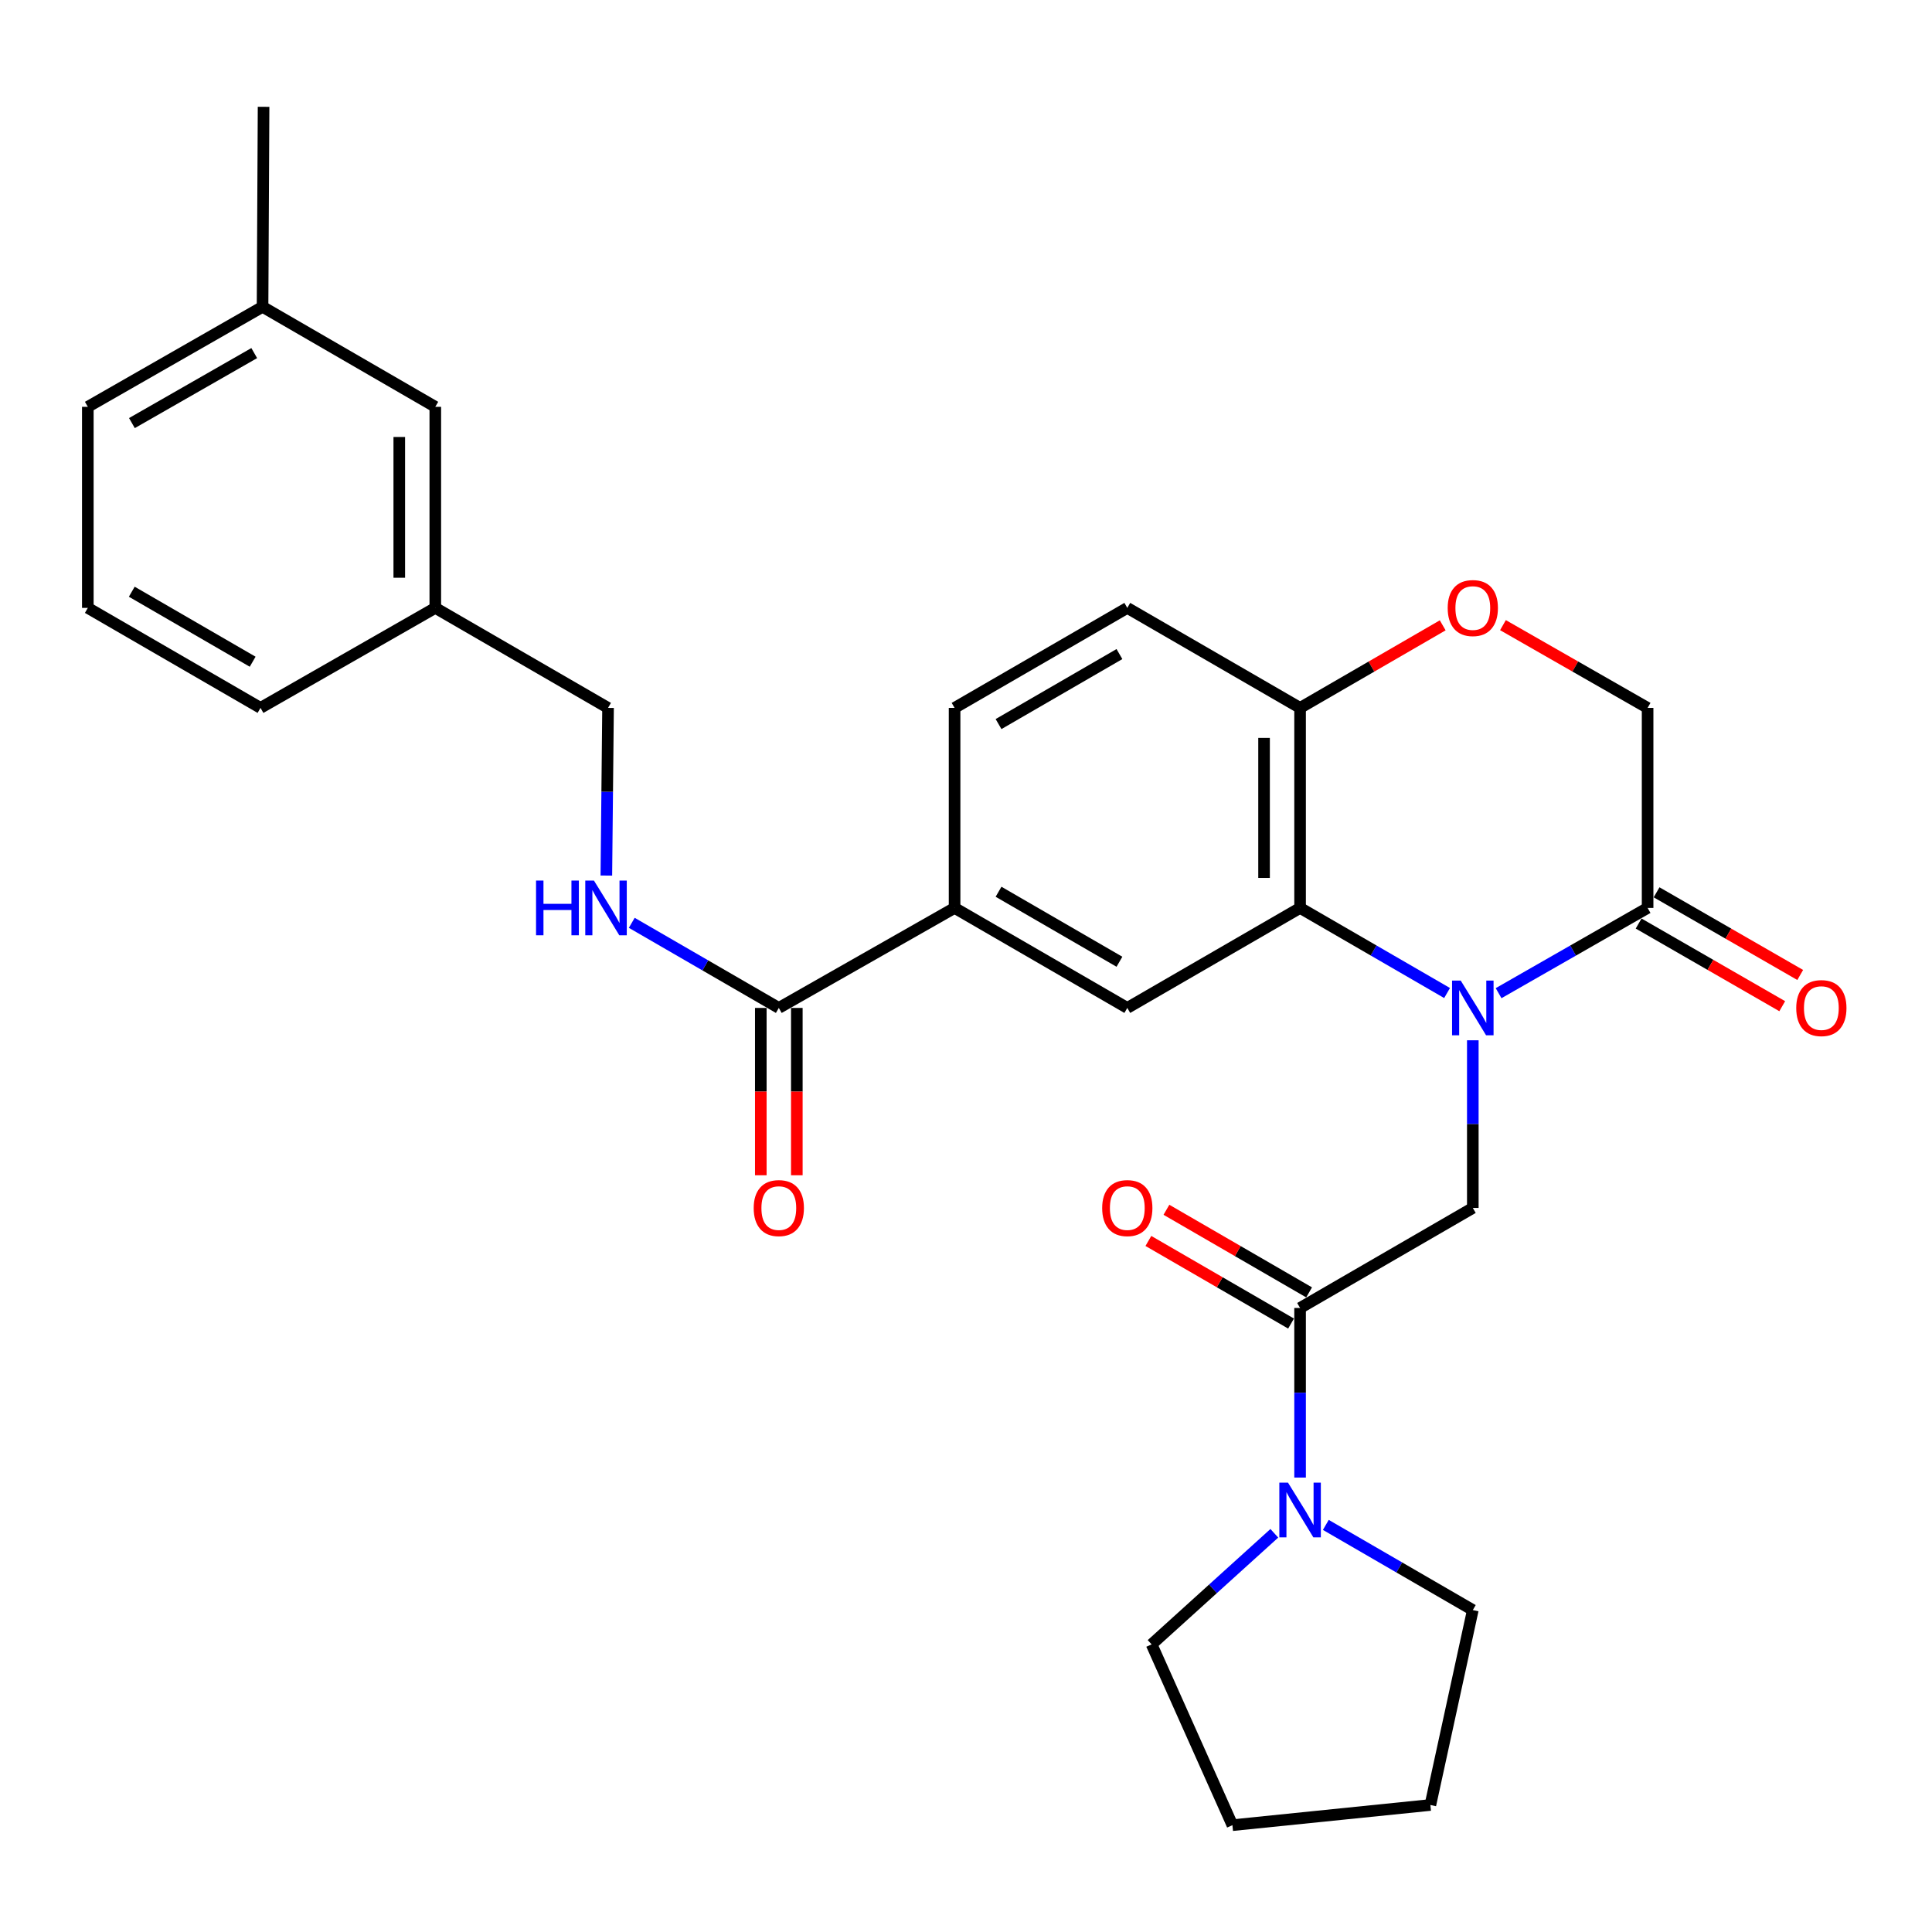 <?xml version='1.0' encoding='iso-8859-1'?>
<svg version='1.1' baseProfile='full'
              xmlns='http://www.w3.org/2000/svg'
                      xmlns:rdkit='http://www.rdkit.org/xml'
                      xmlns:xlink='http://www.w3.org/1999/xlink'
                  xml:space='preserve'
width='1000px' height='1000px' viewBox='0 0 1000 1000'>
<!-- END OF HEADER -->
<rect style='opacity:1.0;fill:#FFFFFF;stroke:none' width='1000' height='1000' x='0' y='0'> </rect>
<path class='bond-0' d='M 749.003,513.988 L 710.962,491.964' style='fill:none;fill-rule:evenodd;stroke:#0000FF;stroke-width:6px;stroke-linecap:butt;stroke-linejoin:miter;stroke-opacity:1' />
<path class='bond-0' d='M 710.962,491.964 L 672.921,469.94' style='fill:none;fill-rule:evenodd;stroke:#000000;stroke-width:6px;stroke-linecap:butt;stroke-linejoin:miter;stroke-opacity:1' />
<path class='bond-1' d='M 762.325,538.449 L 762.325,581.837' style='fill:none;fill-rule:evenodd;stroke:#0000FF;stroke-width:6px;stroke-linecap:butt;stroke-linejoin:miter;stroke-opacity:1' />
<path class='bond-1' d='M 762.325,581.837 L 762.325,625.224' style='fill:none;fill-rule:evenodd;stroke:#000000;stroke-width:6px;stroke-linecap:butt;stroke-linejoin:miter;stroke-opacity:1' />
<path class='bond-3' d='M 775.671,514.066 L 814.234,492.003' style='fill:none;fill-rule:evenodd;stroke:#0000FF;stroke-width:6px;stroke-linecap:butt;stroke-linejoin:miter;stroke-opacity:1' />
<path class='bond-3' d='M 814.234,492.003 L 852.797,469.94' style='fill:none;fill-rule:evenodd;stroke:#000000;stroke-width:6px;stroke-linecap:butt;stroke-linejoin:miter;stroke-opacity:1' />
<path class='bond-4' d='M 672.921,469.94 L 583.486,521.701' style='fill:none;fill-rule:evenodd;stroke:#000000;stroke-width:6px;stroke-linecap:butt;stroke-linejoin:miter;stroke-opacity:1' />
<path class='bond-9' d='M 672.921,469.94 L 672.921,366.406' style='fill:none;fill-rule:evenodd;stroke:#000000;stroke-width:6px;stroke-linecap:butt;stroke-linejoin:miter;stroke-opacity:1' />
<path class='bond-9' d='M 654.276,454.41 L 654.276,381.936' style='fill:none;fill-rule:evenodd;stroke:#000000;stroke-width:6px;stroke-linecap:butt;stroke-linejoin:miter;stroke-opacity:1' />
<path class='bond-2' d='M 762.325,625.224 L 672.921,677.006' style='fill:none;fill-rule:evenodd;stroke:#000000;stroke-width:6px;stroke-linecap:butt;stroke-linejoin:miter;stroke-opacity:1' />
<path class='bond-5' d='M 672.921,677.006 L 672.921,720.899' style='fill:none;fill-rule:evenodd;stroke:#000000;stroke-width:6px;stroke-linecap:butt;stroke-linejoin:miter;stroke-opacity:1' />
<path class='bond-5' d='M 672.921,720.899 L 672.921,764.791' style='fill:none;fill-rule:evenodd;stroke:#0000FF;stroke-width:6px;stroke-linecap:butt;stroke-linejoin:miter;stroke-opacity:1' />
<path class='bond-12' d='M 677.592,668.938 L 640.667,647.559' style='fill:none;fill-rule:evenodd;stroke:#000000;stroke-width:6px;stroke-linecap:butt;stroke-linejoin:miter;stroke-opacity:1' />
<path class='bond-12' d='M 640.667,647.559 L 603.741,626.179' style='fill:none;fill-rule:evenodd;stroke:#FF0000;stroke-width:6px;stroke-linecap:butt;stroke-linejoin:miter;stroke-opacity:1' />
<path class='bond-12' d='M 668.25,685.074 L 631.324,663.694' style='fill:none;fill-rule:evenodd;stroke:#000000;stroke-width:6px;stroke-linecap:butt;stroke-linejoin:miter;stroke-opacity:1' />
<path class='bond-12' d='M 631.324,663.694 L 594.398,642.315' style='fill:none;fill-rule:evenodd;stroke:#FF0000;stroke-width:6px;stroke-linecap:butt;stroke-linejoin:miter;stroke-opacity:1' />
<path class='bond-11' d='M 852.797,469.94 L 852.797,366.406' style='fill:none;fill-rule:evenodd;stroke:#000000;stroke-width:6px;stroke-linecap:butt;stroke-linejoin:miter;stroke-opacity:1' />
<path class='bond-13' d='M 848.146,478.02 L 885.315,499.413' style='fill:none;fill-rule:evenodd;stroke:#000000;stroke-width:6px;stroke-linecap:butt;stroke-linejoin:miter;stroke-opacity:1' />
<path class='bond-13' d='M 885.315,499.413 L 922.485,520.806' style='fill:none;fill-rule:evenodd;stroke:#FF0000;stroke-width:6px;stroke-linecap:butt;stroke-linejoin:miter;stroke-opacity:1' />
<path class='bond-13' d='M 857.447,461.86 L 894.616,483.253' style='fill:none;fill-rule:evenodd;stroke:#000000;stroke-width:6px;stroke-linecap:butt;stroke-linejoin:miter;stroke-opacity:1' />
<path class='bond-13' d='M 894.616,483.253 L 931.786,504.646' style='fill:none;fill-rule:evenodd;stroke:#FF0000;stroke-width:6px;stroke-linecap:butt;stroke-linejoin:miter;stroke-opacity:1' />
<path class='bond-7' d='M 583.486,521.701 L 494.092,469.94' style='fill:none;fill-rule:evenodd;stroke:#000000;stroke-width:6px;stroke-linecap:butt;stroke-linejoin:miter;stroke-opacity:1' />
<path class='bond-7' d='M 579.42,497.801 L 516.844,461.568' style='fill:none;fill-rule:evenodd;stroke:#000000;stroke-width:6px;stroke-linecap:butt;stroke-linejoin:miter;stroke-opacity:1' />
<path class='bond-21' d='M 659.59,793.633 L 627.831,822.383' style='fill:none;fill-rule:evenodd;stroke:#0000FF;stroke-width:6px;stroke-linecap:butt;stroke-linejoin:miter;stroke-opacity:1' />
<path class='bond-21' d='M 627.831,822.383 L 596.071,851.133' style='fill:none;fill-rule:evenodd;stroke:#000000;stroke-width:6px;stroke-linecap:butt;stroke-linejoin:miter;stroke-opacity:1' />
<path class='bond-22' d='M 686.244,789.285 L 724.285,811.326' style='fill:none;fill-rule:evenodd;stroke:#0000FF;stroke-width:6px;stroke-linecap:butt;stroke-linejoin:miter;stroke-opacity:1' />
<path class='bond-22' d='M 724.285,811.326 L 762.325,833.368' style='fill:none;fill-rule:evenodd;stroke:#000000;stroke-width:6px;stroke-linecap:butt;stroke-linejoin:miter;stroke-opacity:1' />
<path class='bond-6' d='M 403.113,521.701 L 494.092,469.94' style='fill:none;fill-rule:evenodd;stroke:#000000;stroke-width:6px;stroke-linecap:butt;stroke-linejoin:miter;stroke-opacity:1' />
<path class='bond-10' d='M 403.113,521.701 L 365.057,499.676' style='fill:none;fill-rule:evenodd;stroke:#000000;stroke-width:6px;stroke-linecap:butt;stroke-linejoin:miter;stroke-opacity:1' />
<path class='bond-10' d='M 365.057,499.676 L 327.001,477.651' style='fill:none;fill-rule:evenodd;stroke:#0000FF;stroke-width:6px;stroke-linecap:butt;stroke-linejoin:miter;stroke-opacity:1' />
<path class='bond-14' d='M 393.79,521.701 L 393.79,565.009' style='fill:none;fill-rule:evenodd;stroke:#000000;stroke-width:6px;stroke-linecap:butt;stroke-linejoin:miter;stroke-opacity:1' />
<path class='bond-14' d='M 393.79,565.009 L 393.79,608.316' style='fill:none;fill-rule:evenodd;stroke:#FF0000;stroke-width:6px;stroke-linecap:butt;stroke-linejoin:miter;stroke-opacity:1' />
<path class='bond-14' d='M 412.436,521.701 L 412.436,565.009' style='fill:none;fill-rule:evenodd;stroke:#000000;stroke-width:6px;stroke-linecap:butt;stroke-linejoin:miter;stroke-opacity:1' />
<path class='bond-14' d='M 412.436,565.009 L 412.436,608.316' style='fill:none;fill-rule:evenodd;stroke:#FF0000;stroke-width:6px;stroke-linecap:butt;stroke-linejoin:miter;stroke-opacity:1' />
<path class='bond-30' d='M 494.092,469.94 L 494.092,366.406' style='fill:none;fill-rule:evenodd;stroke:#000000;stroke-width:6px;stroke-linecap:butt;stroke-linejoin:miter;stroke-opacity:1' />
<path class='bond-8' d='M 777.931,323.573 L 815.364,344.99' style='fill:none;fill-rule:evenodd;stroke:#FF0000;stroke-width:6px;stroke-linecap:butt;stroke-linejoin:miter;stroke-opacity:1' />
<path class='bond-8' d='M 815.364,344.99 L 852.797,366.406' style='fill:none;fill-rule:evenodd;stroke:#000000;stroke-width:6px;stroke-linecap:butt;stroke-linejoin:miter;stroke-opacity:1' />
<path class='bond-29' d='M 746.743,323.667 L 709.832,345.036' style='fill:none;fill-rule:evenodd;stroke:#FF0000;stroke-width:6px;stroke-linecap:butt;stroke-linejoin:miter;stroke-opacity:1' />
<path class='bond-29' d='M 709.832,345.036 L 672.921,366.406' style='fill:none;fill-rule:evenodd;stroke:#000000;stroke-width:6px;stroke-linecap:butt;stroke-linejoin:miter;stroke-opacity:1' />
<path class='bond-16' d='M 672.921,366.406 L 583.486,314.645' style='fill:none;fill-rule:evenodd;stroke:#000000;stroke-width:6px;stroke-linecap:butt;stroke-linejoin:miter;stroke-opacity:1' />
<path class='bond-17' d='M 313.847,453.191 L 314.285,409.799' style='fill:none;fill-rule:evenodd;stroke:#0000FF;stroke-width:6px;stroke-linecap:butt;stroke-linejoin:miter;stroke-opacity:1' />
<path class='bond-17' d='M 314.285,409.799 L 314.724,366.406' style='fill:none;fill-rule:evenodd;stroke:#000000;stroke-width:6px;stroke-linecap:butt;stroke-linejoin:miter;stroke-opacity:1' />
<path class='bond-15' d='M 494.092,366.406 L 583.486,314.645' style='fill:none;fill-rule:evenodd;stroke:#000000;stroke-width:6px;stroke-linecap:butt;stroke-linejoin:miter;stroke-opacity:1' />
<path class='bond-15' d='M 516.844,374.778 L 579.42,338.545' style='fill:none;fill-rule:evenodd;stroke:#000000;stroke-width:6px;stroke-linecap:butt;stroke-linejoin:miter;stroke-opacity:1' />
<path class='bond-19' d='M 314.724,366.406 L 225.309,314.645' style='fill:none;fill-rule:evenodd;stroke:#000000;stroke-width:6px;stroke-linecap:butt;stroke-linejoin:miter;stroke-opacity:1' />
<path class='bond-18' d='M 225.309,210.573 L 225.309,314.645' style='fill:none;fill-rule:evenodd;stroke:#000000;stroke-width:6px;stroke-linecap:butt;stroke-linejoin:miter;stroke-opacity:1' />
<path class='bond-18' d='M 206.664,226.184 L 206.664,299.034' style='fill:none;fill-rule:evenodd;stroke:#000000;stroke-width:6px;stroke-linecap:butt;stroke-linejoin:miter;stroke-opacity:1' />
<path class='bond-20' d='M 225.309,210.573 L 135.895,158.811' style='fill:none;fill-rule:evenodd;stroke:#000000;stroke-width:6px;stroke-linecap:butt;stroke-linejoin:miter;stroke-opacity:1' />
<path class='bond-24' d='M 225.309,314.645 L 134.838,366.406' style='fill:none;fill-rule:evenodd;stroke:#000000;stroke-width:6px;stroke-linecap:butt;stroke-linejoin:miter;stroke-opacity:1' />
<path class='bond-26' d='M 135.895,158.811 L 136.423,55.288' style='fill:none;fill-rule:evenodd;stroke:#000000;stroke-width:6px;stroke-linecap:butt;stroke-linejoin:miter;stroke-opacity:1' />
<path class='bond-32' d='M 135.895,158.811 L 45.455,210.573' style='fill:none;fill-rule:evenodd;stroke:#000000;stroke-width:6px;stroke-linecap:butt;stroke-linejoin:miter;stroke-opacity:1' />
<path class='bond-32' d='M 131.59,182.758 L 68.282,218.991' style='fill:none;fill-rule:evenodd;stroke:#000000;stroke-width:6px;stroke-linecap:butt;stroke-linejoin:miter;stroke-opacity:1' />
<path class='bond-28' d='M 596.071,851.133 L 637.899,944.711' style='fill:none;fill-rule:evenodd;stroke:#000000;stroke-width:6px;stroke-linecap:butt;stroke-linejoin:miter;stroke-opacity:1' />
<path class='bond-27' d='M 762.325,833.368 L 740.365,934.26' style='fill:none;fill-rule:evenodd;stroke:#000000;stroke-width:6px;stroke-linecap:butt;stroke-linejoin:miter;stroke-opacity:1' />
<path class='bond-23' d='M 45.455,314.645 L 134.838,366.406' style='fill:none;fill-rule:evenodd;stroke:#000000;stroke-width:6px;stroke-linecap:butt;stroke-linejoin:miter;stroke-opacity:1' />
<path class='bond-23' d='M 68.206,306.274 L 130.774,342.507' style='fill:none;fill-rule:evenodd;stroke:#000000;stroke-width:6px;stroke-linecap:butt;stroke-linejoin:miter;stroke-opacity:1' />
<path class='bond-25' d='M 45.455,314.645 L 45.455,210.573' style='fill:none;fill-rule:evenodd;stroke:#000000;stroke-width:6px;stroke-linecap:butt;stroke-linejoin:miter;stroke-opacity:1' />
<path class='bond-31' d='M 740.365,934.26 L 637.899,944.711' style='fill:none;fill-rule:evenodd;stroke:#000000;stroke-width:6px;stroke-linecap:butt;stroke-linejoin:miter;stroke-opacity:1' />
<path  class='atom-0' d='M 756.065 507.541
L 765.345 522.541
Q 766.265 524.021, 767.745 526.701
Q 769.225 529.381, 769.305 529.541
L 769.305 507.541
L 773.065 507.541
L 773.065 535.861
L 769.185 535.861
L 759.225 519.461
Q 758.065 517.541, 756.825 515.341
Q 755.625 513.141, 755.265 512.461
L 755.265 535.861
L 751.585 535.861
L 751.585 507.541
L 756.065 507.541
' fill='#0000FF'/>
<path  class='atom-6' d='M 666.661 767.405
L 675.941 782.405
Q 676.861 783.885, 678.341 786.565
Q 679.821 789.245, 679.901 789.405
L 679.901 767.405
L 683.661 767.405
L 683.661 795.725
L 679.781 795.725
L 669.821 779.325
Q 668.661 777.405, 667.421 775.205
Q 666.221 773.005, 665.861 772.325
L 665.861 795.725
L 662.181 795.725
L 662.181 767.405
L 666.661 767.405
' fill='#0000FF'/>
<path  class='atom-9' d='M 749.325 314.725
Q 749.325 307.925, 752.685 304.125
Q 756.045 300.325, 762.325 300.325
Q 768.605 300.325, 771.965 304.125
Q 775.325 307.925, 775.325 314.725
Q 775.325 321.605, 771.925 325.525
Q 768.525 329.405, 762.325 329.405
Q 756.085 329.405, 752.685 325.525
Q 749.325 321.645, 749.325 314.725
M 762.325 326.205
Q 766.645 326.205, 768.965 323.325
Q 771.325 320.405, 771.325 314.725
Q 771.325 309.165, 768.965 306.365
Q 766.645 303.525, 762.325 303.525
Q 758.005 303.525, 755.645 306.325
Q 753.325 309.125, 753.325 314.725
Q 753.325 320.445, 755.645 323.325
Q 758.005 326.205, 762.325 326.205
' fill='#FF0000'/>
<path  class='atom-11' d='M 277.458 455.78
L 281.298 455.78
L 281.298 467.82
L 295.778 467.82
L 295.778 455.78
L 299.618 455.78
L 299.618 484.1
L 295.778 484.1
L 295.778 471.02
L 281.298 471.02
L 281.298 484.1
L 277.458 484.1
L 277.458 455.78
' fill='#0000FF'/>
<path  class='atom-11' d='M 307.418 455.78
L 316.698 470.78
Q 317.618 472.26, 319.098 474.94
Q 320.578 477.62, 320.658 477.78
L 320.658 455.78
L 324.418 455.78
L 324.418 484.1
L 320.538 484.1
L 310.578 467.7
Q 309.418 465.78, 308.178 463.58
Q 306.978 461.38, 306.618 460.7
L 306.618 484.1
L 302.938 484.1
L 302.938 455.78
L 307.418 455.78
' fill='#0000FF'/>
<path  class='atom-13' d='M 570.486 625.304
Q 570.486 618.504, 573.846 614.704
Q 577.206 610.904, 583.486 610.904
Q 589.766 610.904, 593.126 614.704
Q 596.486 618.504, 596.486 625.304
Q 596.486 632.184, 593.086 636.104
Q 589.686 639.984, 583.486 639.984
Q 577.246 639.984, 573.846 636.104
Q 570.486 632.224, 570.486 625.304
M 583.486 636.784
Q 587.806 636.784, 590.126 633.904
Q 592.486 630.984, 592.486 625.304
Q 592.486 619.744, 590.126 616.944
Q 587.806 614.104, 583.486 614.104
Q 579.166 614.104, 576.806 616.904
Q 574.486 619.704, 574.486 625.304
Q 574.486 631.024, 576.806 633.904
Q 579.166 636.784, 583.486 636.784
' fill='#FF0000'/>
<path  class='atom-14' d='M 929.729 521.781
Q 929.729 514.981, 933.089 511.181
Q 936.449 507.381, 942.729 507.381
Q 949.009 507.381, 952.369 511.181
Q 955.729 514.981, 955.729 521.781
Q 955.729 528.661, 952.329 532.581
Q 948.929 536.461, 942.729 536.461
Q 936.489 536.461, 933.089 532.581
Q 929.729 528.701, 929.729 521.781
M 942.729 533.261
Q 947.049 533.261, 949.369 530.381
Q 951.729 527.461, 951.729 521.781
Q 951.729 516.221, 949.369 513.421
Q 947.049 510.581, 942.729 510.581
Q 938.409 510.581, 936.049 513.381
Q 933.729 516.181, 933.729 521.781
Q 933.729 527.501, 936.049 530.381
Q 938.409 533.261, 942.729 533.261
' fill='#FF0000'/>
<path  class='atom-15' d='M 390.113 625.304
Q 390.113 618.504, 393.473 614.704
Q 396.833 610.904, 403.113 610.904
Q 409.393 610.904, 412.753 614.704
Q 416.113 618.504, 416.113 625.304
Q 416.113 632.184, 412.713 636.104
Q 409.313 639.984, 403.113 639.984
Q 396.873 639.984, 393.473 636.104
Q 390.113 632.224, 390.113 625.304
M 403.113 636.784
Q 407.433 636.784, 409.753 633.904
Q 412.113 630.984, 412.113 625.304
Q 412.113 619.744, 409.753 616.944
Q 407.433 614.104, 403.113 614.104
Q 398.793 614.104, 396.433 616.904
Q 394.113 619.704, 394.113 625.304
Q 394.113 631.024, 396.433 633.904
Q 398.793 636.784, 403.113 636.784
' fill='#FF0000'/>
</svg>
